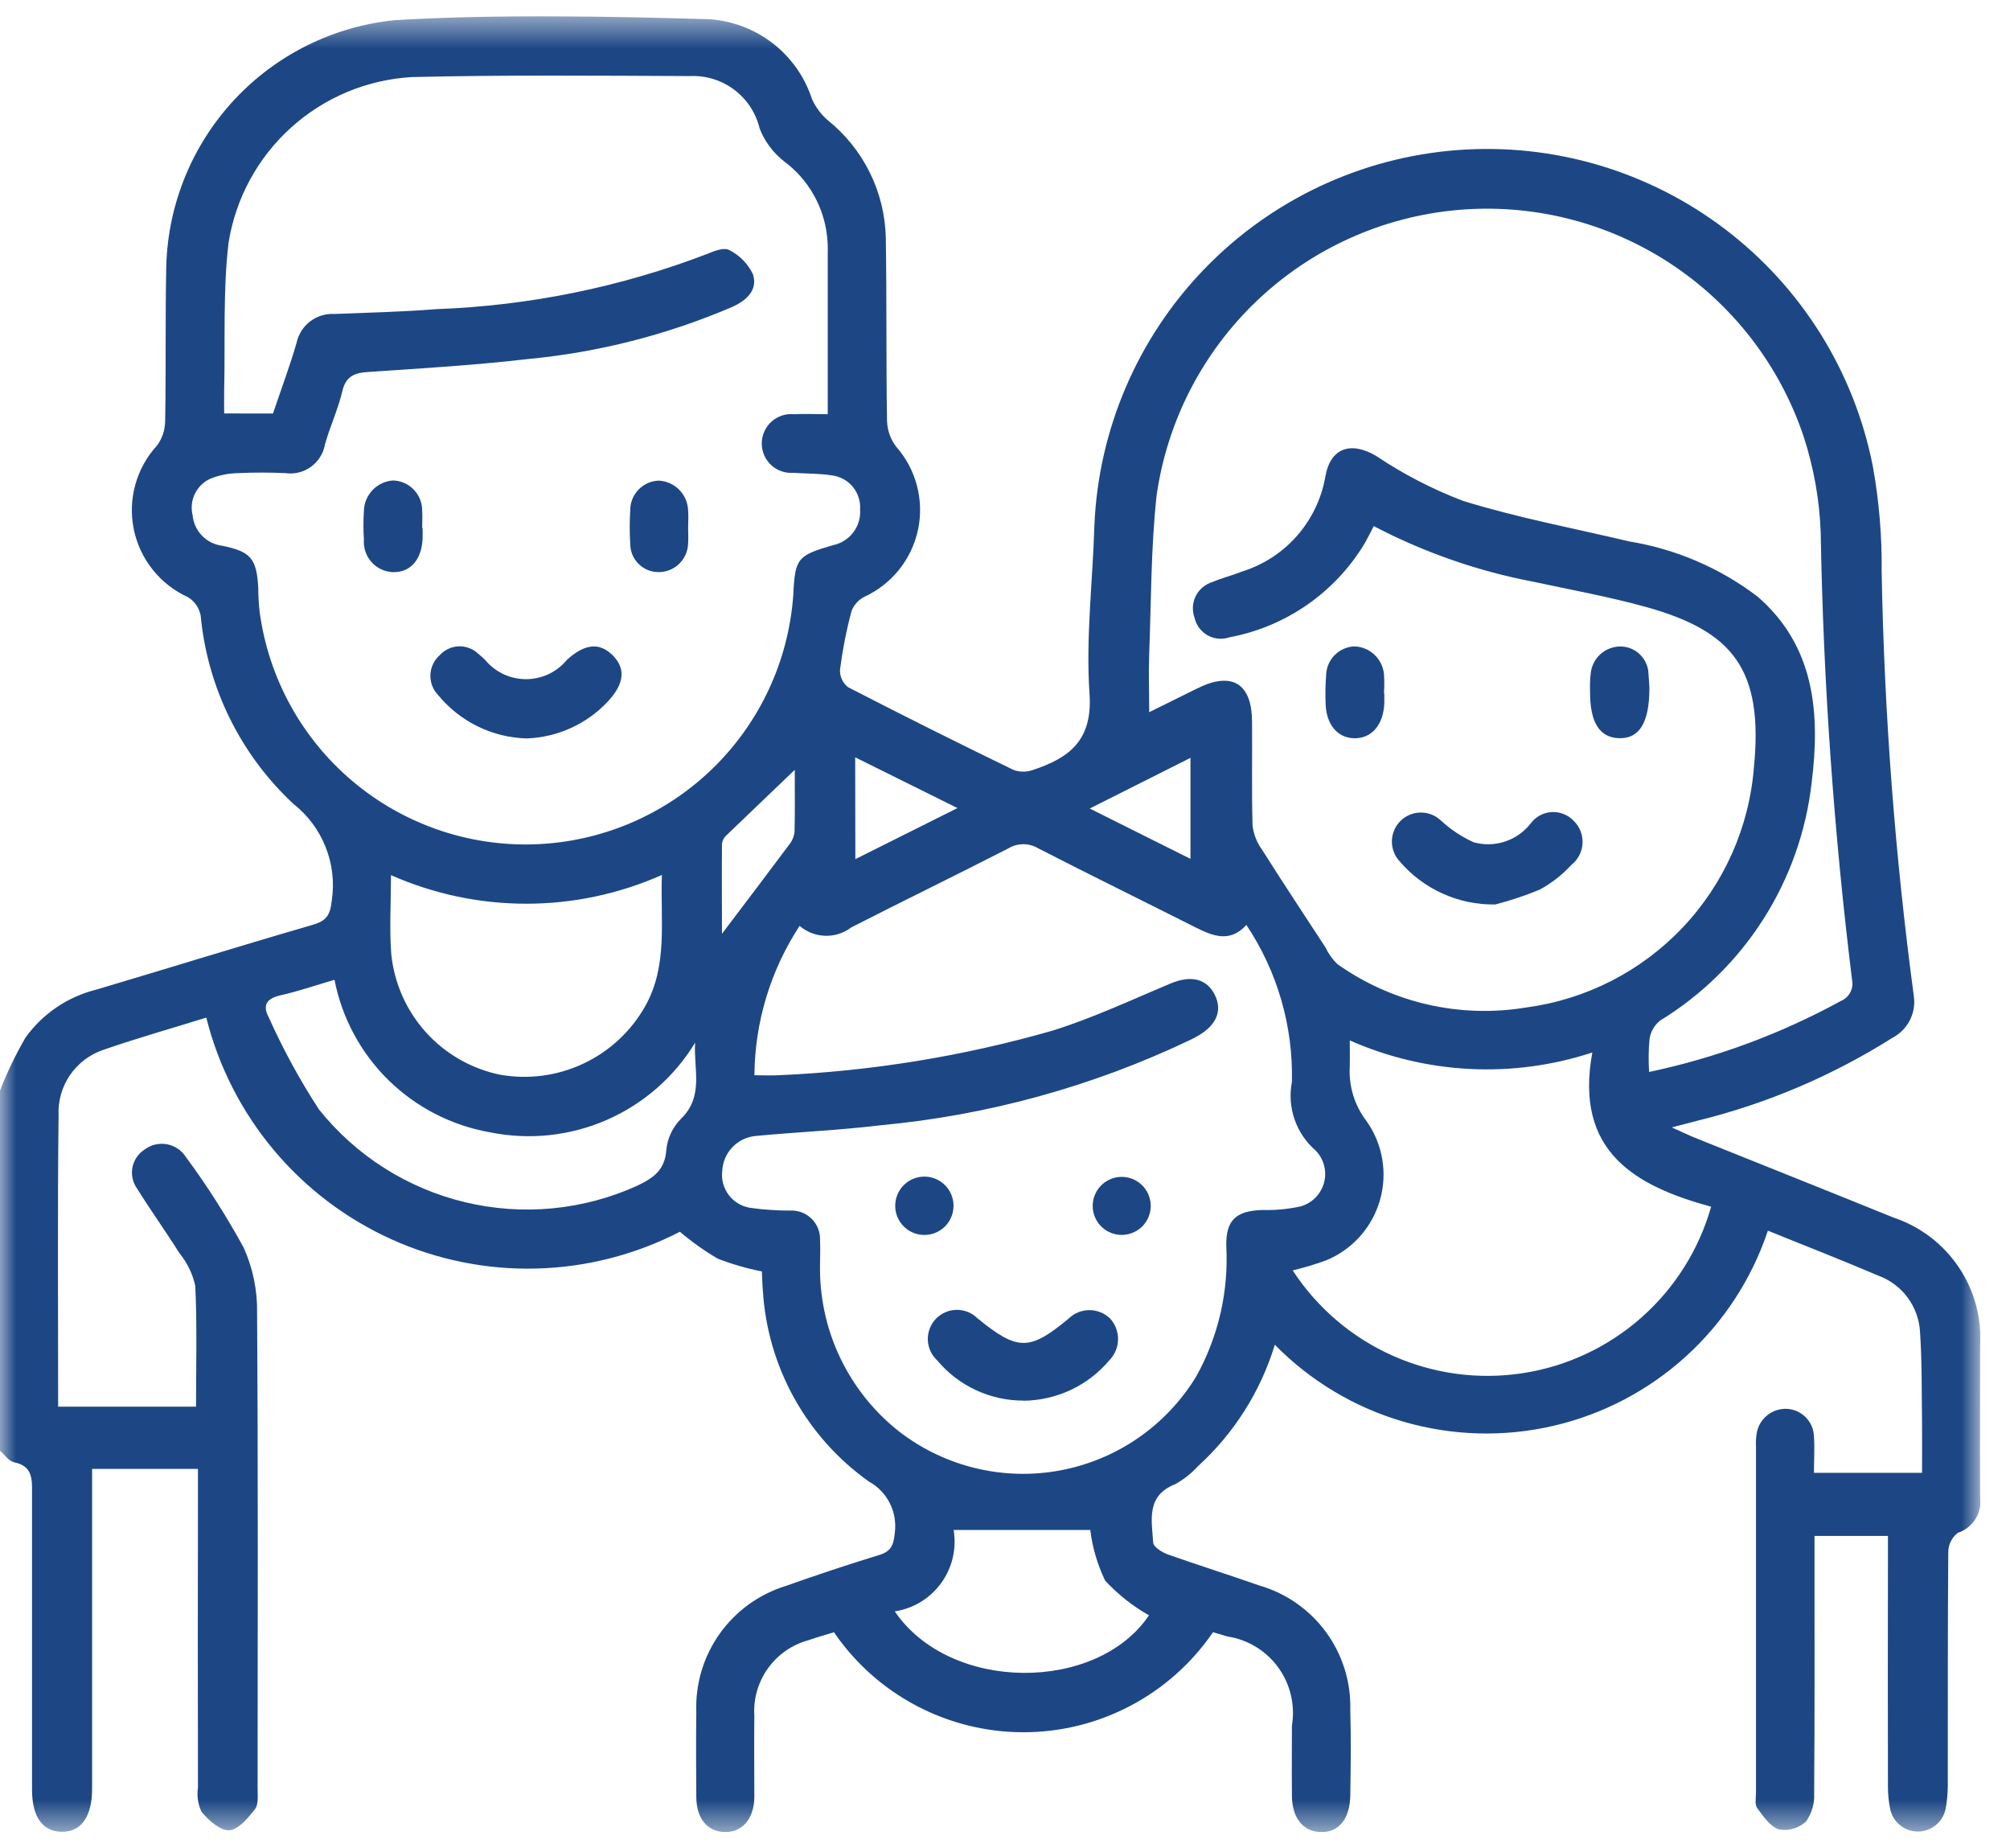 <svg width="62" height="57" viewBox="0 0 62 57" fill="none" xmlns="http://www.w3.org/2000/svg">
<g clip-path="url(#clip0_7_51076)">
<mask id="mask0_7_51076" style="mask-type:luminance" maskUnits="userSpaceOnUse" x="0" y="0" width="62" height="57">
<path d="M61.083 0.5H0V56.5H61.083V0.5Z" fill="white"/>
</mask>
<g mask="url(#mask0_7_51076)">
<path d="M-0.001 33.635C0.219 33.068 0.484 32.52 0.789 31.994C1.318 31.26 2.09 30.738 2.968 30.52C5.19 29.86 7.403 29.171 9.629 28.526C10.069 28.401 10.186 28.224 10.234 27.77C10.318 27.212 10.252 26.643 10.043 26.119C9.835 25.596 9.491 25.136 9.048 24.789C7.414 23.267 6.396 21.197 6.189 18.974C6.165 18.858 6.117 18.749 6.049 18.652C5.981 18.556 5.894 18.474 5.793 18.413C5.369 18.221 4.998 17.93 4.708 17.566C4.418 17.202 4.219 16.775 4.126 16.319C4.033 15.863 4.05 15.392 4.175 14.944C4.299 14.496 4.528 14.083 4.843 13.741C5.002 13.524 5.09 13.264 5.094 12.995C5.123 11.385 5.094 9.774 5.13 8.164C5.191 6.268 5.938 4.459 7.232 3.072C8.526 1.685 10.28 0.815 12.167 0.623C15.394 0.433 18.644 0.5 21.881 0.593C22.594 0.641 23.277 0.901 23.841 1.339C24.405 1.778 24.825 2.375 25.046 3.054C25.158 3.302 25.321 3.523 25.526 3.702C26.071 4.137 26.514 4.686 26.825 5.311C27.135 5.935 27.305 6.62 27.323 7.318C27.355 9.206 27.33 11.095 27.361 12.983C27.371 13.27 27.469 13.547 27.644 13.776C27.948 14.121 28.167 14.532 28.284 14.976C28.4 15.421 28.412 15.886 28.317 16.336C28.221 16.786 28.022 17.207 27.735 17.566C27.448 17.925 27.081 18.212 26.664 18.404C26.481 18.497 26.339 18.653 26.266 18.844C26.108 19.437 25.99 20.039 25.911 20.648C25.905 20.751 25.925 20.854 25.967 20.948C26.01 21.042 26.074 21.125 26.155 21.19C27.847 22.063 29.55 22.914 31.264 23.744C31.457 23.814 31.67 23.814 31.864 23.744C32.988 23.372 33.706 22.829 33.607 21.393C33.489 19.678 33.705 17.94 33.757 16.213C33.88 13.247 35.088 10.429 37.151 8.294C39.214 6.159 41.988 4.855 44.948 4.629C47.908 4.403 50.848 5.27 53.211 7.067C55.574 8.864 57.196 11.466 57.769 14.379C57.963 15.453 58.054 16.544 58.041 17.636C58.121 22.006 58.451 26.368 59.031 30.7C59.072 30.957 59.032 31.219 58.917 31.452C58.801 31.684 58.616 31.875 58.387 31.997C56.524 33.175 54.481 34.044 52.339 34.567L51.569 34.768C51.863 34.9 52.046 34.988 52.229 35.066C54.289 35.894 56.352 36.715 58.408 37.549C59.227 37.822 59.933 38.359 60.416 39.075C60.899 39.79 61.132 40.646 61.079 41.508C61.079 43.058 61.071 44.61 61.079 46.16C61.113 46.397 61.062 46.638 60.936 46.842C60.81 47.045 60.616 47.197 60.389 47.272C60.298 47.342 60.225 47.431 60.174 47.534C60.123 47.636 60.097 47.749 60.096 47.864C60.076 50.27 60.085 52.674 60.081 55.08C60.079 55.318 60.056 55.555 60.013 55.788C59.972 55.983 59.865 56.158 59.712 56.285C59.558 56.411 59.365 56.481 59.166 56.483C58.967 56.485 58.774 56.418 58.617 56.295C58.461 56.172 58.352 55.999 58.307 55.805C58.259 55.573 58.235 55.336 58.235 55.099C58.23 52.753 58.23 50.407 58.235 48.061V47.366H55.97V48.026C55.97 50.452 55.978 52.878 55.959 55.304C55.976 55.614 55.887 55.922 55.707 56.176C55.596 56.277 55.464 56.352 55.319 56.394C55.175 56.436 55.023 56.444 54.875 56.417C54.605 56.334 54.39 56.014 54.201 55.758C54.122 55.648 54.165 55.45 54.165 55.29V44.62C54.159 44.5 54.163 44.381 54.178 44.262C54.2 44.041 54.303 43.836 54.466 43.685C54.63 43.535 54.843 43.45 55.065 43.446C55.297 43.444 55.52 43.533 55.686 43.694C55.852 43.856 55.948 44.076 55.953 44.307C55.978 44.66 55.953 45.017 55.953 45.42H59.287C59.287 44.917 59.293 44.39 59.287 43.861C59.273 42.928 59.287 41.991 59.224 41.063C59.201 40.683 59.067 40.317 58.839 40.011C58.611 39.705 58.299 39.472 57.941 39.341C56.832 38.866 55.707 38.43 54.532 37.952C54.036 39.438 53.167 40.772 52.008 41.826C50.849 42.88 49.439 43.619 47.913 43.972C46.387 44.326 44.796 44.281 43.291 43.843C41.787 43.405 40.421 42.589 39.323 41.471C38.883 42.913 38.062 44.208 36.947 45.221C36.746 45.441 36.51 45.627 36.249 45.771C35.343 46.13 35.528 46.887 35.571 47.572C35.579 47.705 35.844 47.873 36.022 47.937C36.954 48.267 37.901 48.563 38.835 48.892C39.664 49.129 40.39 49.635 40.9 50.33C41.41 51.025 41.674 51.871 41.651 52.733C41.676 53.607 41.664 54.482 41.651 55.356C41.643 56.096 41.292 56.52 40.729 56.499C40.189 56.479 39.85 56.059 39.85 55.363C39.843 54.647 39.85 53.933 39.85 53.215C39.902 52.904 39.892 52.584 39.819 52.277C39.747 51.969 39.614 51.679 39.428 51.423C39.243 51.167 39.008 50.951 38.738 50.786C38.468 50.622 38.167 50.513 37.855 50.466C37.724 50.423 37.59 50.388 37.415 50.337C36.765 51.287 35.893 52.065 34.874 52.602C33.855 53.14 32.721 53.421 31.569 53.421C30.418 53.421 29.283 53.14 28.265 52.602C27.246 52.065 26.374 51.287 25.724 50.337C25.457 50.419 25.194 50.492 24.937 50.583C24.433 50.719 23.992 51.026 23.688 51.45C23.384 51.875 23.235 52.392 23.268 52.913C23.258 53.748 23.268 54.583 23.268 55.418C23.262 56.093 22.89 56.518 22.342 56.498C21.813 56.478 21.483 56.078 21.478 55.421C21.47 54.541 21.468 53.672 21.478 52.796C21.446 51.935 21.699 51.087 22.198 50.384C22.698 49.681 23.415 49.163 24.239 48.909C25.192 48.57 26.151 48.252 27.115 47.956C27.483 47.846 27.564 47.651 27.6 47.281C27.643 46.966 27.591 46.645 27.449 46.361C27.306 46.077 27.082 45.843 26.803 45.69C25.852 45.015 25.064 44.135 24.497 43.115C23.931 42.095 23.601 40.961 23.531 39.797C23.513 39.6 23.511 39.402 23.501 39.21C23.037 39.119 22.581 38.987 22.14 38.816C21.727 38.574 21.337 38.296 20.972 37.986C19.602 38.693 18.089 39.081 16.548 39.121C15.006 39.161 13.476 38.852 12.071 38.217C10.666 37.581 9.423 36.637 8.434 35.453C7.446 34.27 6.738 32.878 6.363 31.382C5.307 31.712 4.241 32.01 3.201 32.372C2.779 32.511 2.415 32.784 2.163 33.149C1.911 33.515 1.786 33.953 1.807 34.396C1.772 37.376 1.794 40.356 1.794 43.38H6.047C6.047 42.141 6.082 40.897 6.024 39.657C5.943 39.288 5.777 38.943 5.538 38.651C5.115 37.978 4.649 37.331 4.231 36.658C4.163 36.565 4.115 36.459 4.09 36.346C4.065 36.233 4.063 36.117 4.085 36.003C4.107 35.89 4.152 35.782 4.217 35.687C4.282 35.591 4.366 35.51 4.463 35.449C4.559 35.377 4.669 35.325 4.786 35.297C4.902 35.27 5.023 35.266 5.141 35.286C5.26 35.307 5.372 35.352 5.472 35.417C5.573 35.483 5.659 35.568 5.725 35.669C6.386 36.562 6.984 37.5 7.516 38.476C7.801 39.107 7.942 39.794 7.93 40.487C7.963 45.378 7.949 50.274 7.946 55.161C7.946 55.381 7.978 55.652 7.863 55.797C7.65 56.068 7.348 56.43 7.068 56.443C6.789 56.456 6.433 56.136 6.216 55.874C6.106 55.642 6.068 55.382 6.106 55.128C6.1 52.085 6.1 49.043 6.106 46.001V45.3H2.841V55.162C2.841 56.028 2.498 56.504 1.899 56.49C1.318 56.483 0.988 56.032 0.988 55.195V46.068C0.988 45.619 1.018 45.214 0.432 45.095C0.267 45.06 0.137 44.856 -0.008 44.73V33.635M50.864 33.059C52.933 32.623 54.927 31.885 56.782 30.869C56.909 30.817 57.013 30.721 57.076 30.599C57.139 30.477 57.157 30.337 57.126 30.203C56.563 25.63 56.241 21.03 56.161 16.423C56.125 15.413 55.946 14.414 55.632 13.454C54.893 11.256 53.434 9.371 51.492 8.106C49.549 6.84 47.236 6.267 44.927 6.479C42.618 6.692 40.449 7.677 38.77 9.276C37.09 10.875 36 12.994 35.675 15.29C35.501 16.905 35.509 18.541 35.448 20.167C35.426 20.745 35.448 21.326 35.448 21.963L36.951 21.22C37.998 20.706 38.609 21.074 38.62 22.235C38.63 23.309 38.605 24.383 38.636 25.455C38.666 25.72 38.764 25.972 38.919 26.189C39.562 27.206 40.227 28.21 40.885 29.217C40.975 29.409 41.1 29.584 41.253 29.732C42.942 30.93 45.038 31.41 47.081 31.069C48.921 30.824 50.622 29.955 51.899 28.608C53.177 27.261 53.954 25.517 54.101 23.666C54.399 20.642 53.448 19.469 50.802 18.727C49.659 18.407 48.486 18.196 47.324 17.946C45.599 17.619 43.931 17.039 42.375 16.225C42.265 16.434 42.188 16.594 42.1 16.748C41.649 17.501 41.044 18.149 40.323 18.65C39.603 19.151 38.784 19.493 37.922 19.654C37.812 19.692 37.695 19.706 37.579 19.695C37.463 19.685 37.35 19.649 37.249 19.593C37.148 19.535 37.059 19.457 36.99 19.364C36.92 19.27 36.872 19.163 36.846 19.05C36.807 18.942 36.79 18.827 36.796 18.712C36.803 18.597 36.832 18.484 36.884 18.381C36.935 18.278 37.008 18.187 37.096 18.113C37.184 18.039 37.286 17.983 37.396 17.95C37.687 17.825 37.999 17.751 38.291 17.632C38.95 17.431 39.539 17.052 39.996 16.537C40.453 16.022 40.758 15.39 40.879 14.713C41.029 13.811 41.665 13.598 42.448 14.06C43.285 14.622 44.184 15.087 45.127 15.446C46.806 15.966 48.545 16.292 50.26 16.698C51.696 16.933 53.052 17.516 54.211 18.396C55.993 19.936 56.147 22.025 55.881 24.145C55.71 25.642 55.2 27.08 54.389 28.351C53.579 29.621 52.49 30.689 51.204 31.476C51.032 31.615 50.917 31.814 50.882 32.033C50.85 32.374 50.845 32.717 50.868 33.058M8.42 12.752C8.673 12.003 8.938 11.298 9.147 10.577C9.203 10.312 9.351 10.077 9.566 9.912C9.781 9.748 10.048 9.666 10.318 9.682C11.37 9.642 12.424 9.616 13.473 9.533C16.334 9.428 19.157 8.851 21.83 7.825C22.039 7.734 22.35 7.621 22.501 7.715C22.819 7.876 23.075 8.139 23.227 8.461C23.38 8.941 23.032 9.264 22.592 9.463C20.582 10.325 18.451 10.869 16.273 11.074C14.638 11.264 12.991 11.361 11.348 11.472C10.919 11.501 10.665 11.61 10.556 12.074C10.427 12.63 10.176 13.157 10.023 13.71C9.973 13.987 9.818 14.234 9.589 14.398C9.36 14.563 9.077 14.631 8.798 14.59C8.322 14.57 7.844 14.568 7.369 14.59C7.073 14.593 6.781 14.649 6.505 14.755C6.292 14.847 6.118 15.013 6.015 15.221C5.911 15.43 5.886 15.669 5.942 15.895C5.965 16.133 6.07 16.357 6.238 16.527C6.406 16.698 6.628 16.805 6.866 16.832C7.736 17.013 7.913 17.228 7.966 18.111C7.966 18.368 7.981 18.625 8.01 18.88C8.286 20.911 9.305 22.766 10.871 24.088C12.436 25.41 14.436 26.105 16.484 26.038C18.532 25.97 20.482 25.146 21.957 23.724C23.432 22.302 24.328 20.383 24.47 18.339C24.523 17.211 24.598 17.13 25.709 16.809C25.956 16.755 26.174 16.614 26.325 16.412C26.476 16.21 26.548 15.96 26.53 15.709C26.547 15.457 26.466 15.208 26.306 15.013C26.145 14.819 25.916 14.693 25.665 14.661C25.276 14.6 24.876 14.609 24.48 14.581C24.354 14.591 24.228 14.576 24.108 14.534C23.989 14.493 23.88 14.428 23.787 14.342C23.695 14.257 23.621 14.152 23.571 14.037C23.521 13.921 23.496 13.796 23.497 13.67C23.498 13.543 23.525 13.419 23.577 13.304C23.629 13.189 23.704 13.086 23.798 13.002C23.892 12.918 24.002 12.854 24.122 12.815C24.242 12.775 24.369 12.762 24.494 12.774C24.824 12.758 25.154 12.774 25.532 12.774V7.826C25.538 7.647 25.531 7.468 25.512 7.29C25.463 6.835 25.32 6.396 25.093 5.998C24.866 5.601 24.56 5.255 24.193 4.981C23.854 4.719 23.592 4.369 23.434 3.97C23.321 3.492 23.045 3.068 22.653 2.771C22.26 2.474 21.777 2.324 21.285 2.346C18.427 2.334 15.56 2.308 12.698 2.377C11.318 2.458 10.006 3.006 8.98 3.933C7.953 4.859 7.273 6.108 7.052 7.473C6.873 8.967 6.951 10.485 6.915 11.992C6.91 12.241 6.915 12.49 6.915 12.751L8.42 12.752ZM23.271 33.159C23.558 33.159 23.795 33.172 24.028 33.159C26.885 33.033 29.717 32.572 32.465 31.784C33.708 31.396 34.898 30.837 36.101 30.332C36.733 30.067 37.226 30.174 37.477 30.691C37.712 31.175 37.52 31.623 36.934 31.955C36.865 31.995 36.795 32.03 36.724 32.065C33.712 33.504 30.469 34.397 27.145 34.704C25.866 34.859 24.572 34.911 23.288 35.034C23.02 35.064 22.771 35.188 22.586 35.384C22.401 35.58 22.292 35.836 22.279 36.105C22.262 36.239 22.271 36.375 22.307 36.505C22.343 36.635 22.404 36.757 22.487 36.863C22.57 36.97 22.673 37.059 22.79 37.126C22.907 37.192 23.036 37.235 23.17 37.252C23.562 37.306 23.958 37.333 24.354 37.333C24.478 37.325 24.603 37.342 24.72 37.385C24.837 37.428 24.943 37.496 25.032 37.583C25.122 37.67 25.191 37.776 25.236 37.892C25.281 38.008 25.301 38.133 25.295 38.257C25.307 38.495 25.295 38.734 25.295 38.973C25.272 39.968 25.482 40.955 25.907 41.854C26.333 42.754 26.962 43.542 27.746 44.156C28.443 44.691 29.245 45.074 30.1 45.279C30.955 45.484 31.843 45.507 32.707 45.345C33.572 45.183 34.392 44.841 35.115 44.34C35.837 43.84 36.447 43.193 36.903 42.441C37.58 41.22 37.9 39.832 37.826 38.437C37.806 37.629 38.126 37.338 38.938 37.315C39.333 37.326 39.728 37.289 40.115 37.205C40.288 37.157 40.446 37.064 40.573 36.937C40.7 36.809 40.792 36.65 40.84 36.477C40.887 36.303 40.888 36.12 40.843 35.945C40.798 35.771 40.708 35.611 40.583 35.482C40.285 35.224 40.061 34.893 39.932 34.521C39.803 34.149 39.775 33.75 39.85 33.364C39.891 31.645 39.401 29.955 38.446 28.525C37.937 29.082 37.412 28.868 36.872 28.597C35.26 27.784 33.638 26.99 32.033 26.166C31.892 26.08 31.73 26.035 31.566 26.035C31.401 26.035 31.239 26.08 31.098 26.166C29.492 26.99 27.868 27.777 26.259 28.6C26.028 28.776 25.744 28.867 25.454 28.859C25.163 28.85 24.885 28.742 24.665 28.553C23.767 29.922 23.283 31.522 23.271 33.159ZM49.113 32.459C46.66 33.264 43.996 33.13 41.635 32.085C41.635 32.415 41.641 32.649 41.635 32.886C41.598 33.492 41.781 34.09 42.15 34.571C42.398 34.92 42.563 35.321 42.636 35.743C42.708 36.165 42.684 36.597 42.567 37.009C42.449 37.42 42.241 37.8 41.957 38.121C41.673 38.441 41.321 38.694 40.926 38.86C40.582 38.987 40.231 39.094 39.874 39.178C40.626 40.331 41.694 41.243 42.951 41.805C44.207 42.367 45.599 42.556 46.96 42.349C48.321 42.142 49.593 41.547 50.625 40.637C51.657 39.726 52.406 38.538 52.781 37.214C50.451 36.578 48.551 35.521 49.117 32.455M12.06 26.988C12.06 27.85 12.009 28.637 12.069 29.425C12.16 30.32 12.533 31.163 13.136 31.832C13.738 32.5 14.538 32.959 15.419 33.142C16.293 33.298 17.194 33.179 17.997 32.8C18.8 32.422 19.466 31.803 19.902 31.03C20.609 29.768 20.366 28.411 20.416 26.983C19.1 27.567 17.677 27.869 16.238 27.87C14.798 27.87 13.375 27.57 12.059 26.988M10.319 30.215C9.74 30.385 9.199 30.572 8.643 30.697C8.226 30.792 8.093 31.001 8.285 31.363C8.727 32.352 9.246 33.304 9.837 34.212C10.978 35.64 12.563 36.647 14.341 37.074C16.118 37.501 17.987 37.323 19.653 36.568C20.147 36.332 20.509 36.089 20.552 35.468C20.586 35.11 20.741 34.774 20.992 34.516C21.731 33.811 21.386 32.961 21.442 32.156C20.799 33.212 19.847 34.044 18.715 34.538C17.582 35.032 16.325 35.165 15.114 34.919C13.934 34.712 12.844 34.153 11.988 33.315C11.132 32.477 10.55 31.399 10.319 30.223M35.441 49.814C34.937 49.53 34.48 49.168 34.087 48.742C33.851 48.25 33.696 47.723 33.63 47.182H29.415C29.463 47.466 29.454 47.757 29.389 48.038C29.323 48.319 29.202 48.584 29.033 48.818C28.864 49.051 28.651 49.249 28.404 49.4C28.158 49.55 27.885 49.65 27.6 49.693C29.308 52.205 33.839 52.199 35.442 49.813M24.51 23.746C23.759 24.463 23.08 25.113 22.397 25.77C22.326 25.836 22.281 25.926 22.27 26.023C22.261 26.962 22.27 27.902 22.27 28.796C22.976 27.863 23.676 26.943 24.367 26.016C24.449 25.908 24.499 25.778 24.509 25.642C24.523 25.028 24.515 24.415 24.515 23.746M26.384 26.495L29.534 24.92L26.379 23.355L26.384 26.495ZM36.721 26.48V23.372L33.614 24.934L36.716 26.484" fill="#1D4784"/>
<path d="M46.109 27.893C45.55 27.901 44.996 27.784 44.487 27.552C43.978 27.321 43.526 26.979 43.164 26.552C43.01 26.381 42.927 26.157 42.934 25.927C42.941 25.697 43.036 25.478 43.2 25.316C43.364 25.154 43.584 25.061 43.814 25.058C44.045 25.054 44.268 25.139 44.437 25.296C44.738 25.575 45.082 25.805 45.456 25.975C45.774 26.064 46.111 26.056 46.424 25.952C46.738 25.849 47.013 25.654 47.215 25.393C47.29 25.292 47.386 25.209 47.497 25.148C47.607 25.088 47.73 25.052 47.855 25.044C47.981 25.036 48.107 25.055 48.224 25.101C48.342 25.146 48.448 25.216 48.535 25.307C48.629 25.396 48.703 25.504 48.751 25.625C48.799 25.745 48.821 25.874 48.815 26.003C48.809 26.133 48.775 26.259 48.716 26.375C48.656 26.49 48.573 26.591 48.471 26.671C48.191 26.978 47.862 27.235 47.497 27.433C47.049 27.62 46.588 27.774 46.117 27.894" fill="#1D4784"/>
<path d="M42.7 21.381V21.679C42.677 22.349 42.311 22.779 41.77 22.767C41.258 22.757 40.91 22.348 40.89 21.705C40.877 21.408 40.882 21.11 40.906 20.814C40.913 20.584 41.007 20.366 41.169 20.203C41.33 20.04 41.547 19.944 41.776 19.934C42.007 19.941 42.226 20.032 42.394 20.189C42.562 20.346 42.667 20.559 42.69 20.788C42.703 20.986 42.703 21.184 42.69 21.382L42.7 21.381Z" fill="#1D4784"/>
<path d="M50.877 21.216C50.877 22.303 50.559 22.777 49.952 22.765C49.345 22.753 49.046 22.29 49.047 21.349C49.038 21.151 49.045 20.952 49.068 20.755C49.094 20.526 49.205 20.315 49.379 20.163C49.553 20.012 49.777 19.931 50.008 19.937C50.23 19.944 50.44 20.036 50.596 20.193C50.753 20.35 50.843 20.561 50.849 20.783C50.867 20.98 50.874 21.178 50.877 21.216Z" fill="#1D4784"/>
<path d="M16.262 22.773C15.734 22.761 15.215 22.635 14.741 22.404C14.266 22.173 13.848 21.841 13.513 21.433C13.433 21.35 13.371 21.251 13.33 21.144C13.29 21.036 13.271 20.921 13.276 20.806C13.281 20.691 13.31 20.578 13.36 20.474C13.41 20.37 13.48 20.278 13.567 20.202C13.641 20.121 13.731 20.055 13.831 20.009C13.93 19.962 14.038 19.936 14.148 19.932C14.258 19.928 14.368 19.946 14.471 19.985C14.574 20.024 14.668 20.082 14.748 20.158C14.825 20.22 14.898 20.286 14.968 20.355C15.121 20.54 15.313 20.688 15.53 20.791C15.747 20.892 15.984 20.945 16.224 20.945C16.464 20.945 16.701 20.892 16.918 20.791C17.136 20.688 17.328 20.54 17.481 20.355C18.03 19.852 18.481 19.805 18.887 20.197C19.317 20.616 19.258 21.095 18.736 21.648C18.089 22.332 17.199 22.735 16.258 22.772" fill="#1D4784"/>
<path d="M13.035 16.279C13.035 16.397 13.041 16.517 13.035 16.635C12.996 17.279 12.646 17.661 12.111 17.644C11.987 17.638 11.865 17.608 11.752 17.554C11.64 17.5 11.54 17.424 11.457 17.331C11.375 17.238 11.312 17.129 11.272 17.011C11.232 16.893 11.216 16.768 11.225 16.644C11.206 16.347 11.206 16.049 11.225 15.752C11.232 15.511 11.329 15.282 11.496 15.109C11.663 14.936 11.889 14.832 12.129 14.817C12.369 14.825 12.596 14.927 12.763 15.1C12.93 15.273 13.023 15.504 13.022 15.744C13.037 15.921 13.022 16.101 13.022 16.279H13.03" fill="#1D4784"/>
<path d="M21.226 16.282C21.226 16.44 21.238 16.601 21.226 16.757C21.223 16.876 21.196 16.994 21.148 17.103C21.1 17.212 21.03 17.311 20.944 17.393C20.857 17.476 20.755 17.54 20.644 17.583C20.532 17.626 20.414 17.646 20.294 17.643C20.065 17.639 19.846 17.544 19.686 17.379C19.526 17.214 19.438 16.993 19.44 16.764C19.419 16.427 19.419 16.09 19.44 15.754C19.434 15.514 19.523 15.282 19.688 15.107C19.853 14.932 20.08 14.83 20.32 14.822C20.56 14.834 20.787 14.936 20.955 15.108C21.123 15.281 21.22 15.51 21.226 15.751C21.24 15.928 21.226 16.107 21.226 16.286" fill="#1D4784"/>
<path d="M31.562 43.193C31.056 43.193 30.555 43.082 30.096 42.867C29.638 42.653 29.231 42.34 28.907 41.951C28.819 41.87 28.749 41.772 28.699 41.663C28.65 41.554 28.623 41.437 28.619 41.317C28.616 41.198 28.637 41.079 28.68 40.967C28.723 40.856 28.788 40.754 28.871 40.668C28.954 40.582 29.053 40.514 29.163 40.467C29.273 40.419 29.391 40.395 29.51 40.394C29.63 40.393 29.748 40.415 29.858 40.461C29.969 40.506 30.069 40.573 30.154 40.658C31.392 41.665 31.754 41.666 32.963 40.664C33.134 40.496 33.364 40.403 33.604 40.403C33.843 40.403 34.073 40.496 34.244 40.664C34.405 40.842 34.492 41.074 34.487 41.313C34.482 41.553 34.385 41.781 34.217 41.952C33.891 42.339 33.484 42.651 33.026 42.865C32.568 43.08 32.069 43.193 31.562 43.197" fill="#1D4784"/>
<path d="M29.412 37.194C29.41 37.391 29.344 37.582 29.223 37.738C29.102 37.894 28.933 38.005 28.742 38.055C28.551 38.105 28.349 38.092 28.167 38.016C27.985 37.94 27.833 37.806 27.734 37.635C27.635 37.465 27.595 37.266 27.621 37.07C27.646 36.875 27.735 36.693 27.873 36.553C28.012 36.412 28.193 36.322 28.389 36.294C28.584 36.267 28.783 36.305 28.955 36.402C29.095 36.481 29.211 36.596 29.292 36.735C29.372 36.875 29.414 37.033 29.412 37.194Z" fill="#1D4784"/>
<path d="M34.576 38.083C34.37 38.078 34.171 38.001 34.015 37.866C33.858 37.73 33.754 37.545 33.718 37.341C33.683 37.138 33.719 36.928 33.821 36.748C33.923 36.568 34.084 36.429 34.277 36.354C34.47 36.279 34.682 36.274 34.879 36.338C35.075 36.402 35.244 36.533 35.355 36.707C35.466 36.882 35.514 37.089 35.489 37.294C35.465 37.5 35.37 37.69 35.221 37.834C35.135 37.916 35.034 37.98 34.923 38.023C34.813 38.066 34.695 38.086 34.576 38.083Z" fill="#1D4784"/>
</g>
</g>
<defs>
<clipPath id="clip0_7_51076">
<rect width="61.083" height="56" fill="white" transform="translate(0 0.5)"/>
</clipPath>
</defs>
</svg>
